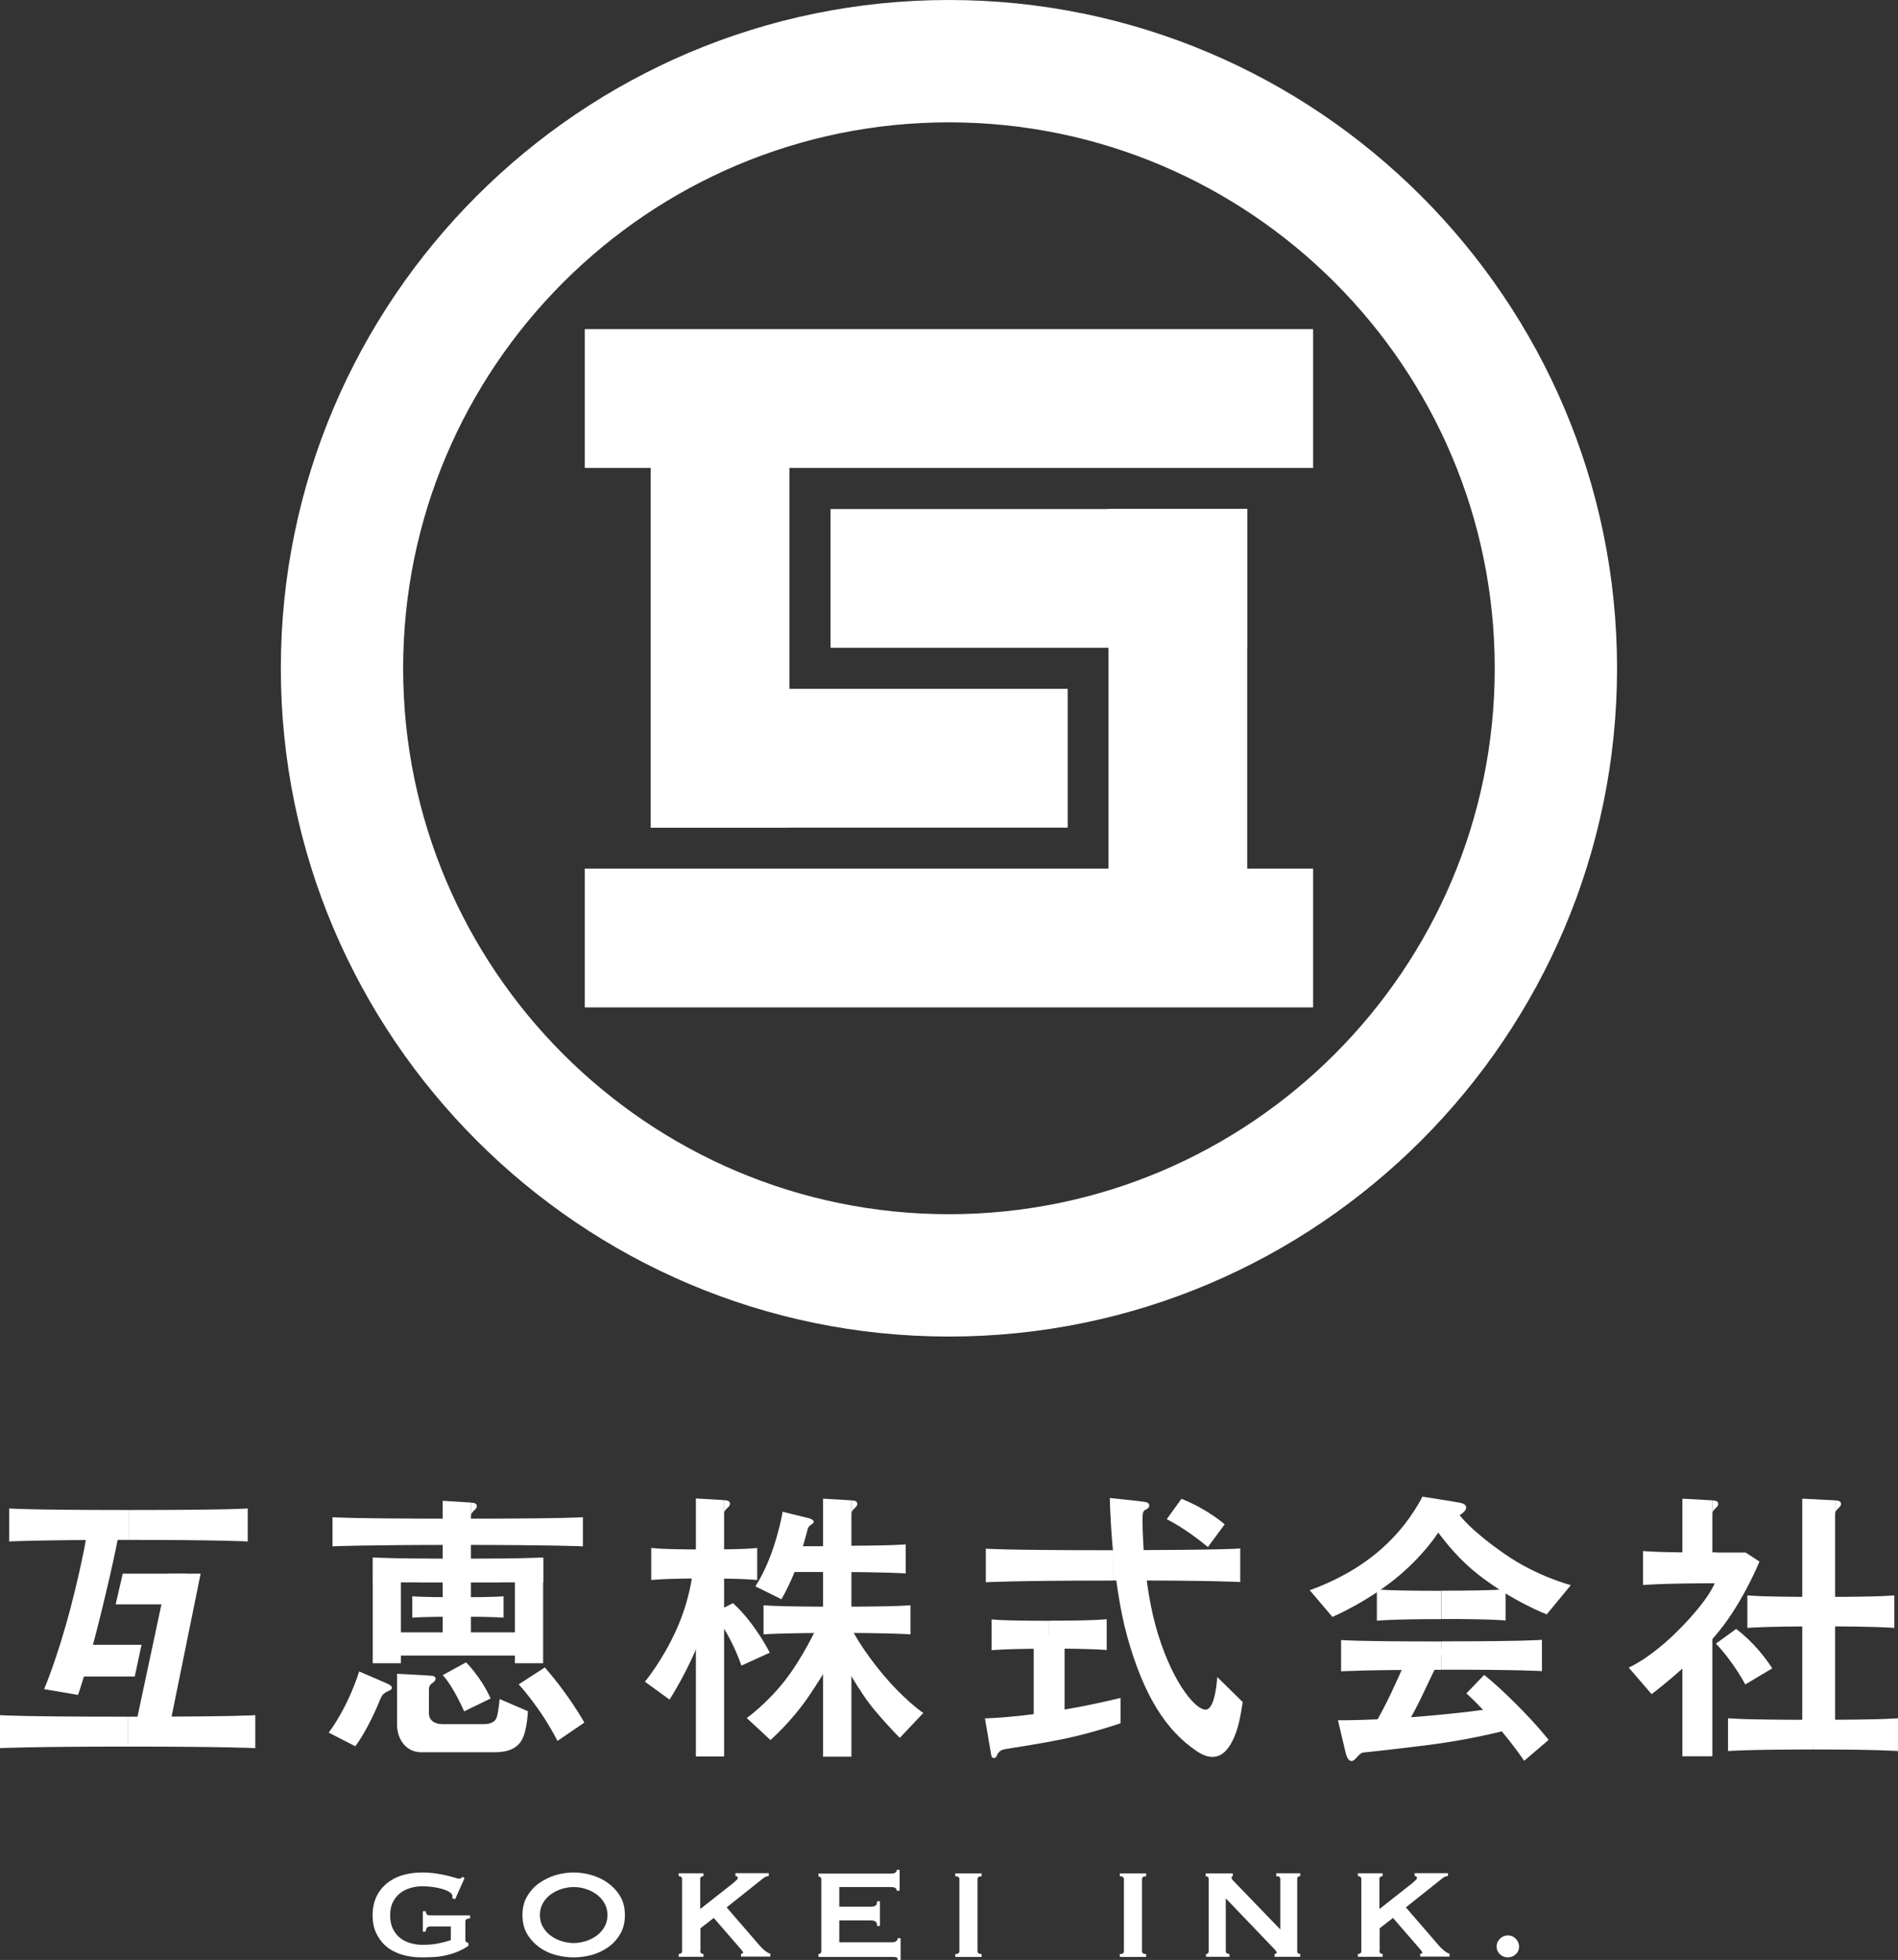 <?xml version="1.0" encoding="UTF-8"?>
<svg id="_レイヤー_2" data-name="レイヤー 2" xmlns="http://www.w3.org/2000/svg" viewBox="0 0 170.85 176.38">
  <rect x="0" y="0" width="170.85" height="176.38" fill="#333333" stroke="none"/>
  <defs>
    <style>
      .cls-1 {
        fill: #fff;
      }
    </style>
  </defs>
  <g id="_レイヤー_1-2" data-name="レイヤー 1">
    <g>
      <g>
        <polygon class="cls-1" points="12.74 148.02 5.95 148.02 5.95 150.87 12.13 150.87 12.74 148.02"/>
        <path class="cls-1" d="M11.05,141.62c-.18.79-.39,1.7-.64,2.76h5.73l.61-2.76h-5.69Z"/>
        <g>
          <path class="cls-1" d="M40.99,170.91l-.29-.08c.02-.06.03-.12.03-.17,0-.14-.09-.27-.26-.38-.18-.12-.4-.21-.67-.29-.27-.08-.57-.14-.88-.18-.32-.04-.62-.06-.91-.06-.35,0-.7.05-1.05.15-.35.1-.66.25-.93.46-.27.21-.49.48-.66.81-.17.33-.25.74-.25,1.21s.08.87.25,1.21c.17.34.39.61.66.82.27.21.58.36.93.46.35.1.7.15,1.05.15.54,0,1.03-.04,1.46-.13.43-.09.8-.19,1.11-.29v-1.23h-1.83c-.13,0-.23.03-.3.09-.07.06-.11.18-.13.37h-.26v-1.83h.26c.02.16.06.26.13.31s.17.06.3.06h3.57v.26c-.19.03-.31.06-.36.1-.05.04-.07.12-.07.24v1.61c0,.09.03.16.08.19.06.03.12.06.2.1v.23c-.31.22-.64.4-.99.54-.35.14-.7.25-1.06.33-.36.08-.71.13-1.07.15-.36.02-.71.03-1.05.03-.67,0-1.27-.08-1.82-.25s-1.02-.41-1.41-.74c-.39-.33-.69-.73-.91-1.2s-.32-1.01-.32-1.61.11-1.13.32-1.61c.21-.47.52-.87.91-1.21.39-.33.86-.59,1.41-.76s1.15-.26,1.82-.26c.42,0,.82.03,1.2.08.38.06.72.12,1.01.19.29.07.54.14.74.2.2.06.32.09.36.09.09,0,.15-.02.2-.06.05-.04.09-.07.14-.1l.17.1-.84,1.88Z"/>
          <path class="cls-1" d="M51.64,168.51c.52,0,1.06.08,1.6.23.54.16,1.04.39,1.48.71s.81.71,1.1,1.19.43,1.05.43,1.71-.14,1.22-.43,1.71-.65.88-1.1,1.19-.94.54-1.48.69c-.54.14-1.08.21-1.6.21s-1.06-.07-1.6-.21-1.04-.37-1.48-.69-.81-.71-1.1-1.19c-.29-.48-.43-1.05-.43-1.71s.14-1.23.43-1.71c.29-.48.65-.88,1.1-1.19s.94-.55,1.48-.71c.54-.16,1.08-.23,1.6-.23ZM51.64,169.82c-.36,0-.72.06-1.08.17-.36.11-.69.28-.98.49-.29.21-.53.48-.71.79-.18.31-.27.67-.27,1.07s.09.76.27,1.07.42.58.71.79c.29.21.62.38.98.49.36.11.72.17,1.08.17s.72-.06,1.08-.17c.36-.12.69-.28.98-.49.29-.21.53-.48.71-.79s.27-.67.27-1.07-.09-.76-.27-1.07c-.18-.31-.42-.58-.71-.79-.29-.21-.62-.38-.98-.49-.36-.12-.72-.17-1.08-.17Z"/>
          <path class="cls-1" d="M63.03,175.59c0,.08.03.15.09.19.06.04.12.06.2.06v.26h-2.23v-.26c.21,0,.31-.09.31-.26v-6.48c0-.17-.11-.26-.31-.26v-.26h2.23v.26c-.08,0-.14.02-.2.06-.06.04-.09.11-.09.19v2.71l2.96-2.33c.13-.12.24-.21.31-.28.08-.07.11-.13.11-.18,0-.07-.02-.11-.06-.14-.04-.03-.09-.04-.15-.04v-.26h3v.26c-.17,0-.34.07-.51.21l-3.28,2.61,3,3.47c.12.14.27.28.44.42.17.14.33.23.49.28v.26h-2.64v-.26c.12,0,.19-.03.19-.1,0-.05-.07-.15-.2-.31l-2.44-2.81-1.2.93v2.04Z"/>
          <path class="cls-1" d="M80.71,170.14c0-.11-.04-.18-.12-.24-.08-.05-.22-.08-.42-.08h-4.62v1.77h2.8c.19,0,.34-.03.44-.08.1-.05.16-.19.16-.41h.26v2.23h-.26c0-.22-.05-.36-.16-.42-.11-.06-.25-.09-.44-.09h-2.8v1.97h4.77c.14,0,.26-.03.35-.1.09-.07.14-.16.14-.27h.26v1.96h-.26c0-.14-.05-.22-.14-.24-.09-.02-.21-.03-.35-.03h-6.65v-.26c.07,0,.13-.02.18-.06.05-.04.08-.11.08-.19v-6.48c0-.09-.03-.15-.08-.19-.05-.04-.11-.06-.18-.06v-.26h6.51c.2,0,.34-.03.42-.09.08-.06.12-.14.12-.25h.26v1.88h-.26Z"/>
          <path class="cls-1" d="M85.99,175.85c.25,0,.37-.09.37-.26v-6.48c0-.17-.12-.26-.37-.26v-.26h2.37v.26c-.25,0-.37.09-.37.26v6.48c0,.17.12.26.37.26v.26h-2.37v-.26Z"/>
          <path class="cls-1" d="M100.8,175.85c.25,0,.37-.09.37-.26v-6.48c0-.17-.12-.26-.37-.26v-.26h2.37v.26c-.25,0-.37.09-.37.26v6.48c0,.17.12.26.37.26v.26h-2.37v-.26Z"/>
          <path class="cls-1" d="M108.53,175.85c.18,0,.27-.09.27-.26v-6.48c0-.17-.09-.26-.27-.26v-.26h2.44v.26c-.08,0-.11.05-.11.14,0,.08.09.21.29.4l4.1,4.25v-4.54c0-.17-.12-.26-.37-.26v-.26h2.16v.26c-.18,0-.27.09-.27.26v6.48c0,.17.09.26.27.26v.26h-2.31v-.26c.12,0,.19-.04.19-.13,0-.07-.08-.18-.23-.33l-4.35-4.54v4.74c0,.17.11.26.33.26v.26h-2.11v-.26Z"/>
          <path class="cls-1" d="M124.17,175.59c0,.08.03.15.09.19.06.04.12.06.2.06v.26h-2.23v-.26c.21,0,.31-.09.31-.26v-6.48c0-.17-.11-.26-.31-.26v-.26h2.23v.26c-.08,0-.14.02-.2.06-.06.04-.09.11-.09.19v2.71l2.96-2.33c.13-.12.24-.21.31-.28.08-.07.11-.13.11-.18,0-.07-.02-.11-.06-.14-.04-.03-.09-.04-.15-.04v-.26h3v.26c-.17,0-.34.07-.51.21l-3.28,2.61,3,3.47c.12.14.27.28.44.42.17.14.33.23.49.28v.26h-2.64v-.26c.12,0,.19-.03.19-.1,0-.05-.07-.15-.2-.31l-2.44-2.81-1.2.93v2.04Z"/>
          <path class="cls-1" d="M134.72,175.18c0-.28.1-.51.3-.71.2-.2.44-.3.71-.3s.51.1.71.3c.2.2.3.44.3.71s-.1.51-.3.69c-.2.19-.44.28-.71.28s-.51-.09-.71-.28-.3-.42-.3-.69Z"/>
        </g>
        <g>
          <g>
            <path class="cls-1" d="M.83,135.74v2.98s2.39-.14,10.74-.14v-2.69c-9.36,0-10.74-.14-10.74-.14Z"/>
            <path class="cls-1" d="M22.3,135.74v2.98s-2.39-.14-10.74-.14v-2.69c9.36,0,10.74-.14,10.74-.14Z"/>
            <path class="cls-1" d="M0,154.34v2.98s2.56-.14,11.49-.14v-2.69c-10.01,0-11.49-.14-11.49-.14Z"/>
            <path class="cls-1" d="M22.98,154.34v2.98s-2.56-.14-11.49-.14v-2.69c10.01,0,11.49-.14,11.49-.14Z"/>
            <path class="cls-1" d="M7.87,137.73s-.34,2.42-1.48,6.82c-1.22,4.7-2.42,7.46-2.42,7.46l3.05.52s.83-2.27,2.09-7.41c1.26-5.13,1.64-7.39,1.64-7.39h-2.87Z"/>
            <polygon class="cls-1" points="18.06 141.62 15.24 155.49 12.18 155.41 15.12 141.62 18.06 141.62"/>
          </g>
          <g>
            <g>
              <path class="cls-1" d="M29.93,136.55v2.61s2.51-.13,11.27-.13v-2.36c-9.82,0-11.27-.13-11.27-.13Z"/>
              <path class="cls-1" d="M52.47,136.55v2.61s-2.51-.13-11.27-.13v-2.36c9.82,0,11.27-.13,11.27-.13Z"/>
            </g>
            <path class="cls-1" d="M37.11,143.65v1.93s.92-.09,4.11-.09v-1.75c-3.58,0-4.11-.09-4.11-.09Z"/>
            <path class="cls-1" d="M45.33,143.65v1.93s-.92-.09-4.11-.09v-1.75c3.58,0,4.11-.09,4.11-.09Z"/>
            <g>
              <polygon class="cls-1" points="39.85 135.06 39.85 148.45 42.39 148.45 42.39 135.22 39.85 135.06"/>
              <path class="cls-1" d="M42.39,136.52c0-.29.07-.37.26-.56s.27-.26.27-.41-.07-.29-.43-.32c-.02,0-.1,0-.1,0v1.3Z"/>
            </g>
            <rect class="cls-1" x="33.55" y="140.3" width="2.54" height="9.38"/>
            <rect class="cls-1" x="46.35" y="140.3" width="2.54" height="9.38"/>
            <rect class="cls-1" x="35.28" y="140.3" width="11.86" height="2.09"/>
            <rect class="cls-1" x="35.28" y="146.9" width="11.86" height="2.09"/>
            <path class="cls-1" d="M29.6,155.93l2.38,1.22s.6-.73,1.46-2.47c.86-1.74.79-2.01,1.14-2.28.35-.26.59-.24.68-.44s-.2-.35-.34-.42-2.59-1.12-2.59-1.12c0,0-.88,2.97-2.74,5.51Z"/>
            <path class="cls-1" d="M35.74,150.63v4.57c0,1.26.76,2.49,2.19,2.49h6.59c1.59,0,2.36-.59,2.68-1.65.28-.92.32-2.04.32-2.04l-2.55-1.1s-.09,1.15-.26,1.65c-.17.5-.69.61-1.22.61h-3.66c-.6,0-1.22-.27-1.22-.97v-2.09c0-.33.06-.47.37-.68s.32-.57-.08-.61c-.51-.05-3.15-.18-3.15-.18Z"/>
            <path class="cls-1" d="M46.69,151.58s1.96,2.09,3.49,5.09l2.42-1.65s-1.35-2.45-3.56-4.96l-2.35,1.52Z"/>
            <path class="cls-1" d="M39.85,150.75l2.1-1.15s1.35,1.31,2.21,3.25l-2.38,1.16s-.95-2.21-1.93-3.26Z"/>
            <path class="cls-1" d="M33.55,140.17v2.21h11.27v-2.09c-9.82,0-11.27-.13-11.27-.13Z"/>
            <path class="cls-1" d="M48.9,140.17v2.21s-11.27,0-11.27,0v-2.09c9.82,0,11.27-.13,11.27-.13Z"/>
          </g>
          <g>
            <path class="cls-1" d="M58.62,139.3v2.89s1.06-.14,4.77-.14v-2.61c-4.16,0-4.77-.14-4.77-.14Z"/>
            <path class="cls-1" d="M68.16,139.3v2.89s-1.06-.14-4.77-.14v-2.61c4.16,0,4.77-.14,4.77-.14Z"/>
            <path class="cls-1" d="M68.73,144.46v2.62s1.47-.13,6.61-.13v-2.36c-5.76,0-6.61-.13-6.61-.13Z"/>
            <path class="cls-1" d="M81.96,144.46v2.62s-1.47-.13-6.61-.13v-2.36c5.76,0,6.61-.13,6.61-.13Z"/>
            <path class="cls-1" d="M81.53,138.98v2.62s-1.47-.13-6.61-.13v-2.36c5.76,0,6.61-.13,6.61-.13Z"/>
            <polygon class="cls-1" points="62.64 134.85 62.64 158.07 65.18 158.07 65.18 135 62.64 134.85"/>
            <path class="cls-1" d="M65.18,136.3c0-.29.07-.37.26-.56s.27-.26.27-.41-.07-.29-.43-.32c-.02,0-.1,0-.1,0v1.3Z"/>
            <polygon class="cls-1" points="74.09 134.87 74.09 158.09 76.64 158.09 76.64 135.02 74.09 134.87"/>
            <path class="cls-1" d="M76.64,136.32c0-.29.07-.37.26-.56s.27-.26.27-.41-.07-.29-.43-.32c-.02,0-.1,0-.1,0v1.3Z"/>
            <path class="cls-1" d="M62.34,141.5s-.17,2.29-1.44,5.13c-1.27,2.84-2.85,4.71-2.85,4.71l2.22,1.61s3.1-4.76,3.64-8.8v-2.65h-1.57Z"/>
            <path class="cls-1" d="M64.19,145.18s1.45,1.61,2.55,4.71l2.55-1.16s-1.29-2.62-3.31-4.46l-1.79.91Z"/>
            <path class="cls-1" d="M70.45,136.05s-.63,3.88-2.45,6.71l2.34,1.16s.99-1.68,1.54-3.45c.57-1.86.76-2.62.84-2.91s.5-.43.53-.57-.17-.29-.39-.35-2.4-.59-2.4-.59Z"/>
            <rect class="cls-1" x="70.74" y="139.15" width="5.62" height="2.32"/>
            <path class="cls-1" d="M73.52,146.46s-1.21,2.64-2.86,4.77c-1.66,2.12-3.44,3.38-3.44,3.38l2.13,1.98s1.81-1.55,3.41-3.88,2.87-4.7,2.87-4.7v-1.56h-2.1Z"/>
            <path class="cls-1" d="M75.78,149.32s1.52,2.9,2.98,4.62c1.46,1.72,2.24,2.45,2.24,2.45l2.11-2.23s-1.91-1.3-4.02-3.95c-2.11-2.65-2.57-3.96-2.57-3.96h-.73l-.02,3.07Z"/>
          </g>
          <g>
            <path class="cls-1" d="M88.74,139.37v3.02s2.55-.15,11.45-.15v-2.73c-9.98,0-11.45-.14-11.45-.14Z"/>
            <path class="cls-1" d="M111.64,139.35v3.02s-2.55-.15-11.45-.14v-2.73c9.98,0,11.45-.15,11.45-.15Z"/>
            <path class="cls-1" d="M89.26,145.73v2.78s1.15-.14,5.18-.14v-2.51c-4.51,0-5.18-.13-5.18-.13Z"/>
            <path class="cls-1" d="M99.62,145.71v2.78s-1.15-.13-5.18-.13v-2.51c4.51,0,5.18-.14,5.18-.14Z"/>
            <path class="cls-1" d="M88.67,154.64s5.05-.09,12.2-1.84v2.28s-2.59.9-5.22,1.43c-2.63.53-4.78.82-5.23.91s-.61.36-.71.62c-.08.21-.42.27-.48-.07-.06-.34-.57-3.33-.57-3.33Z"/>
            <rect class="cls-1" x="93.05" y="147.27" width="2.78" height="7.36"/>
            <path class="cls-1" d="M99.9,134.8s.12,7.25,1.57,12.48c1.46,5.24,3.46,8.46,6.3,10.34,2.25,1.49,3.16-.81,3.51-1.76s.58-2.69.58-2.69l-2.29-2.25s-.14,2.81-.99,2.93-2.89-2.16-4.32-6.72c-1.43-4.57-1.43-10.16-1.41-10.66s.13-.54.36-.65c.36-.18.32-.58-.09-.65-.43-.08-3.22-.36-3.22-.36Z"/>
            <path class="cls-1" d="M105.03,136.72s1.57.74,3.7,2.5l1.51-2.04s-1.47-1.33-3.89-2.3l-1.32,1.83Z"/>
          </g>
          <g>
            <path class="cls-1" d="M120.72,147.58v2.83s2.01-.14,9.04-.14v-2.55c-7.88,0-9.04-.13-9.04-.13Z"/>
            <path class="cls-1" d="M138.8,147.56v2.83s-2.01-.14-9.04-.13v-2.55c7.88,0,9.04-.14,9.04-.14Z"/>
            <path class="cls-1" d="M123.94,143.02v2.83s1.29-.14,5.79-.14v-2.55c-5.05,0-5.79-.13-5.79-.13Z"/>
            <path class="cls-1" d="M135.53,143v2.83s-1.29-.14-5.79-.13v-2.55c5.05,0,5.79-.14,5.79-.14Z"/>
            <path class="cls-1" d="M117.89,143.1l2.05,2.41s3.34-1.42,6.15-3.84,4-4.75,4-4.75l-2.05-2.22c-1.73,3.25-4.7,6.43-10.15,8.41Z"/>
            <path class="cls-1" d="M128.03,134.69s2.83.43,3.45.56.75.59-.09,1.1c0,0,.91,1.31,4.03,3.48,2.94,2.05,5.98,2.82,5.98,2.82l-2.17,2.63s-3.04-1.14-6.19-3.6c-3.15-2.46-5.13-6.15-5.13-6.15l.1-.83Z"/>
            <path class="cls-1" d="M131.99,152.39s.99.83,2.65,2.77c1.66,1.94,2.56,3.3,2.56,3.3l2.2-1.88s-.94-1.23-2.79-3.09-3.01-2.76-3.01-2.76l-1.6,1.66Z"/>
            <path class="cls-1" d="M120.45,154.81s3.12.04,7.9-.38c4.78-.42,6.06-.71,6.06-.71l2.03,1.76s-3.42,1.01-8.14,1.59c-4.71.58-5.11.58-5.56.64s-.68.7-1.02.76-.49-.37-.58-.7-.7-2.95-.7-2.95Z"/>
            <path class="cls-1" d="M126.88,148.63s-.77,1.88-1.65,3.72c-.87,1.84-1.78,3.36-1.78,3.36l2.7.37s1-1.69,1.75-3.24c.75-1.55,2.15-4.52,2.15-4.52l-3.18.31Z"/>
          </g>
          <g>
            <path class="cls-1" d="M147.9,139.58v3.06s1.48-.15,6.64-.16v-2.76c-5.79,0-6.64-.14-6.64-.14Z"/>
            <polygon class="cls-1" points="151.44 134.87 151.44 141.15 154.14 141.15 154.14 135.02 151.44 134.87"/>
            <polygon class="cls-1" points="151.44 147.27 151.44 158.05 154.14 158.05 154.14 147.42 151.44 147.27"/>
            <path class="cls-1" d="M154.14,136.32c0-.29.07-.37.26-.56s.27-.26.27-.41-.07-.29-.43-.32c-.02,0-.1,0-.1,0v1.3Z"/>
            <path class="cls-1" d="M157.29,143.57v2.93s1.47-.14,6.61-.14v-2.65c-5.76,0-6.61-.14-6.61-.14Z"/>
            <path class="cls-1" d="M170.52,143.57v2.93s-1.47-.14-6.61-.14v-2.65c5.76,0,6.61-.14,6.61-.14Z"/>
            <path class="cls-1" d="M155.55,154.62v2.96s1.7-.14,7.65-.14v-2.67c-6.66,0-7.65-.14-7.65-.14Z"/>
            <path class="cls-1" d="M170.85,154.62v2.96s-1.7-.14-7.65-.14v-2.67c6.66,0,7.65-.14,7.65-.14Z"/>
            <polygon class="cls-1" points="162.23 134.87 162.23 156.69 165.19 156.69 165.19 135.02 162.23 134.87"/>
            <path class="cls-1" d="M165.19,136.32c0-.29.07-.37.26-.56s.27-.26.27-.41-.07-.29-.43-.32c-.02,0-.1,0-.1,0v1.3Z"/>
            <path class="cls-1" d="M154.14,139.72h3l1.24.81s-1.66,4.1-4.16,6.88c-2.5,2.78-5.55,5.05-5.55,5.05l-2.06-2.39s1.95-.8,4.62-3.51c2.67-2.72,3.11-4.07,3.11-4.07l-.19-2.76Z"/>
            <path class="cls-1" d="M156.27,146.59s1.74,1.2,3.26,3.55l-2.43,1.45s-.98-1.92-2.64-3.68l1.81-1.31Z"/>
          </g>
        </g>
      </g>
      <g>
        <g>
          <rect class="cls-1" x="74.76" y="45.81" width="37.52" height="12.49"/>
          <rect class="cls-1" x="52.64" y="29.62" width="65.56" height="12.49"/>
          <rect class="cls-1" x="52.64" y="78.17" width="65.56" height="12.49"/>
          <rect class="cls-1" x="58.58" y="61.99" width="37.53" height="12.49"/>
          <rect class="cls-1" x="88.08" y="57.51" width="35.89" height="12.49" transform="translate(169.78 -42.28) rotate(90)"/>
          <rect class="cls-1" x="46.83" y="50.24" width="35.99" height="12.49" transform="translate(121.3 -8.34) rotate(90)"/>
        </g>
        <path class="cls-1" d="M85.42,120.28c-33.16,0-60.14-26.98-60.14-60.14S52.26,0,85.42,0s60.14,26.98,60.14,60.14-26.98,60.14-60.14,60.14ZM85.42,11.01c-27.09,0-49.13,22.04-49.13,49.13s22.04,49.13,49.13,49.13,49.13-22.04,49.13-49.13S112.51,11.01,85.42,11.01Z"/>
      </g>
    </g>
  </g>
</svg>